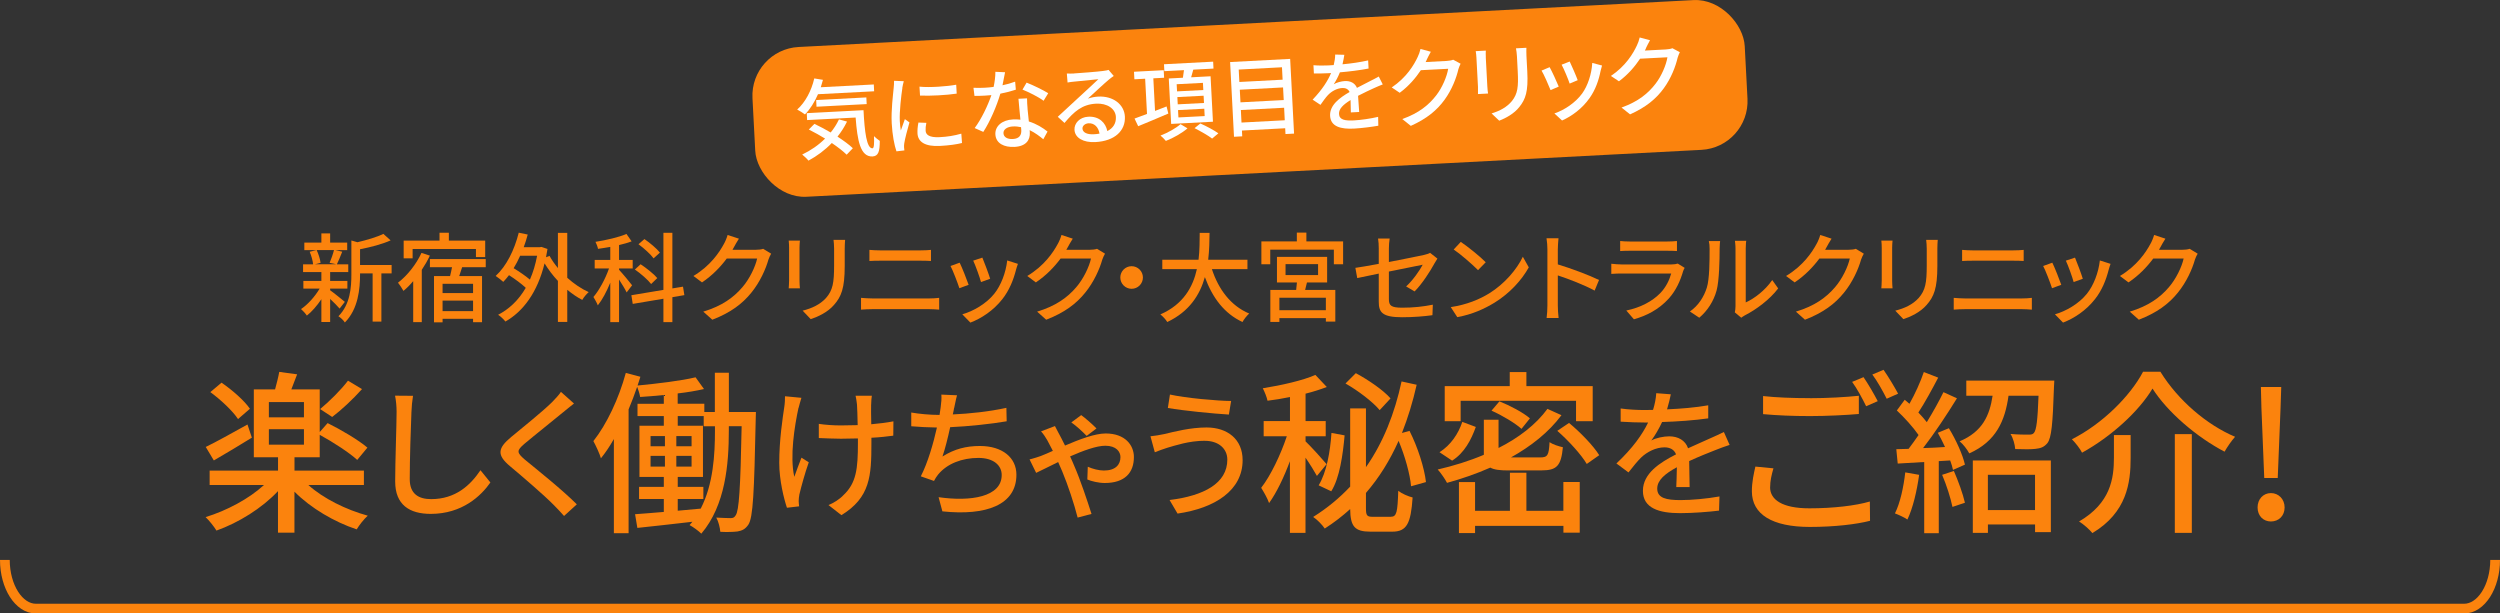 <?xml version="1.0" encoding="UTF-8"?>
<svg id="_レイヤー_2" data-name="レイヤー 2" xmlns="http://www.w3.org/2000/svg" viewBox="0 0 513.25 125.95">
  <rect x="0" y="0" width="513.25" height="125.95" fill="#333333" stroke="none"/>
  <defs>
    <style>
      .cls-1 {
        fill: #fff;
      }

      .cls-2 {
        fill: none;
        stroke: #fb830d;
        stroke-miterlimit: 10;
        stroke-width: 2px;
      }

      .cls-3 {
        fill: #fb830d;
      }
    </style>
  </defs>
  <g id="_デザイン" data-name="デザイン">
    <g>
      <g>
        <path class="cls-3" d="M63.3,99.57c3.06,2.77,7.77,5.08,12.2,6.3-.76.68-1.76,1.94-2.27,2.81-4.57-1.51-9.43-4.36-12.78-7.74v8.42h-3.38v-8.53c-3.31,3.53-8.1,6.48-12.63,8.1-.5-.83-1.51-2.09-2.23-2.77,4.28-1.3,8.89-3.74,11.99-6.59h-11.16v-2.95h14.04v-2.74h-4.97v-13.93h4.36c.32-1.19.68-2.56.86-3.6l3.67.5c-.4,1.08-.83,2.16-1.19,3.1h5.83v8.75l1.62-1.84c2.7,1.33,6.37,3.49,8.17,5.04l-2.09,2.52c-1.62-1.48-4.97-3.67-7.7-5.15v4.61h-5.18v2.74h14.25v2.95h-11.41ZM51.71,89.85c-2.59,1.62-5.47,3.31-7.81,4.68l-1.66-2.77c2.16-1.04,5.36-2.84,8.57-4.61l.9,2.7ZM48.87,86.04c-1.08-1.66-3.53-3.96-5.69-5.54l2.3-1.94c2.16,1.48,4.68,3.67,5.83,5.36l-2.45,2.12ZM55.2,85.68h7.2v-3.13h-7.2v3.13ZM55.2,91.29h7.2v-3.17h-7.2v3.17ZM74.32,79.88c-1.87,2.09-4.21,4.28-6.12,5.72l-2.48-1.62c1.84-1.51,4.32-3.96,5.72-5.83l2.88,1.73Z"/>
        <path class="cls-3" d="M84.47,84.56c-.14,3.2-.35,9.85-.35,13.82,0,3.05,1.87,4.09,4.38,4.09,5.04,0,8.06-2.85,10.14-5.93l2.04,2.51c-1.9,2.74-5.79,6.45-12.24,6.45-4.38,0-7.31-1.87-7.31-6.65,0-4.09.29-11.52.29-14.28,0-1.21-.12-2.39-.32-3.34l3.69.03c-.17,1.07-.29,2.27-.32,3.31Z"/>
        <path class="cls-3" d="M115.63,84.62c-1.93,1.61-5.9,4.75-7.95,6.48-1.64,1.41-1.64,1.79.06,3.25,2.45,2.02,7.69,6.19,10.68,9.19l-2.62,2.39c-.69-.78-1.44-1.58-2.19-2.33-1.93-1.96-6.22-5.64-8.9-7.89-2.79-2.33-2.5-3.71.23-5.99,2.22-1.84,6.39-5.18,8.35-7.11.66-.69,1.5-1.55,1.87-2.16l2.68,2.39c-.72.55-1.64,1.32-2.22,1.79Z"/>
        <path class="cls-3" d="M155.19,84.6s-.04,1.08-.04,1.44c-.32,15.15-.54,20.19-1.51,21.67-.65.94-1.26,1.22-2.23,1.4-.9.11-2.2.14-3.53.07-.07-.83-.36-2.09-.83-2.92,1.3.07,2.38.11,2.95.11.47,0,.76-.11,1.04-.58.68-.97.97-5.44,1.22-18.29h-2.63v.86c0,6.88-.68,15.37-5.65,21.2-.54-.54-1.66-1.37-2.41-1.76.18-.22.4-.47.58-.68-4.1.47-8.17.94-11.3,1.26l-.47-2.81c1.66-.11,3.67-.29,5.9-.47v-2.66h-5.08v-2.48h5.08v-2.05h-5v-10.51h5v-1.98h-5.4v-2.52h5.4v-1.8c-1.66.18-3.31.29-4.86.4-.11-.65-.36-1.48-.61-2.09-.54,1.55-1.12,3.13-1.76,4.64v25.41h-3.02v-19.33c-.83,1.48-1.73,2.81-2.66,3.96-.22-.83-1.08-2.7-1.55-3.53,2.74-3.46,5.22-8.71,6.66-14l2.99.79c-.18.58-.36,1.19-.58,1.8,4.1-.4,8.96-.97,11.91-1.69l1.73,2.41c-1.58.36-3.42.68-5.4.9v2.12h5.47v1.69h2.16v-8.06h2.88v8.06h5.54ZM133.56,91.62h2.95v-2.09h-2.95v2.09ZM133.56,95.79h2.95v-2.2h-2.95v2.2ZM141.98,91.62v-2.09h-3.13v2.09h3.13ZM141.98,95.79v-2.2h-3.13v2.2h3.13ZM146.77,87.51h-2.3v-2.09h-5.33v1.98h5.18v10.51h-5.18v2.05h5.26v2.48h-5.26v2.41c1.55-.14,3.13-.29,4.72-.43,2.59-5.04,2.92-11.12,2.92-16.02v-.9Z"/>
        <path class="cls-3" d="M163.93,83.73c-.81,3.77-1.81,9.96-.86,14.17.37-1.07.98-2.68,1.47-3.94l1.5.95c-.78,2.19-1.58,5.13-1.93,6.62-.09.43-.14,1.04-.14,1.35,0,.29.06.72.09,1.07l-2.5.29c-.6-1.76-1.58-5.64-1.58-9.21,0-4.72.69-9.13,1.04-11.52.12-.72.14-1.55.14-2.16l3.37.32c-.2.6-.43,1.53-.58,2.07ZM178.84,83.04c-.03.63,0,2.33.03,4.06,1.67-.14,3.25-.35,4.55-.6l-.03,2.94c-1.24.17-2.82.35-4.49.43v1.12c0,6.68-.23,11.14-6.16,14.77l-2.65-2.07c1.01-.4,2.3-1.21,3.05-2.02,2.68-2.51,2.99-5.47,2.99-10.71v-.95c-1.18.03-2.36.06-3.48.06-1.32,0-3.23-.09-4.55-.14v-2.91c1.3.2,2.97.32,4.52.32,1.09,0,2.27-.03,3.46-.06-.03-1.76-.09-3.48-.14-4.23-.06-.66-.2-1.38-.29-1.81h3.34c-.09.52-.12,1.15-.14,1.81Z"/>
        <path class="cls-3" d="M195.87,83.78c-.06.37-.14.81-.26,1.3,3.37-.14,7.49-.58,11-1.35l.06,2.76c-3.22.55-7.83,1.04-11.6,1.21-.46,2.13-1.04,4.46-1.58,6.02,2.45-1.55,4.87-2.16,7.69-2.16,4.61,0,7.49,2.39,7.49,5.9,0,6.19-6.19,8.47-15.2,7.52l-.78-2.91c6.54.95,12.96-.03,12.96-4.55,0-1.96-1.64-3.51-4.78-3.51-3.37,0-6.45,1.18-8.29,3.43-.32.4-.58.81-.83,1.3l-2.71-.95c1.44-2.79,2.59-6.8,3.31-10.02-1.9-.03-3.69-.12-5.27-.26v-2.82c1.64.29,3.92.49,5.67.49h.14c.09-.6.17-1.15.23-1.58.14-1.04.2-1.76.14-2.59l3.22.14c-.26.86-.4,1.81-.6,2.65Z"/>
        <path class="cls-3" d="M217.35,88.94c.35.63.81,1.53,1.3,2.53,2.97-1.27,6.13-2.48,8.35-2.48,3.97,0,5.79,2.39,5.79,4.84,0,3.22-1.87,5.33-5.99,5.33-1.27,0-2.76-.37-3.57-.72l.09-2.62c.95.43,2.25.78,3.31.78,2.42,0,3.4-1.24,3.4-2.76,0-1.09-.86-2.33-3.11-2.33-1.79,0-4.55,1.01-7.23,2.19.32.69.63,1.38.86,1.96,1.21,2.74,2.74,7.34,3.54,9.85l-2.85.75c-.72-2.82-1.99-6.68-3.17-9.5-.26-.6-.55-1.27-.83-1.9-1.96.95-3.63,1.81-4.52,2.22l-1.35-2.76c.95-.23,1.87-.55,2.27-.69.75-.29,1.61-.66,2.51-1.07-.43-.86-.84-1.64-1.15-2.19-.29-.52-.78-1.27-1.27-1.81l2.85-1.09c.26.49.58,1.09.78,1.5ZM219.95,86.72l2.02-1.5c.78.55,2.36,1.93,3.14,2.74l-2.02,1.53c-.86-.89-2.07-2.02-3.14-2.76Z"/>
        <path class="cls-3" d="M247.36,90.49c-3.28,0-6.1.98-7.72,1.44-.86.26-1.81.63-2.56.92l-.89-3.28c.86-.09,1.96-.26,2.85-.46,2.07-.49,5.33-1.35,8.67-1.35,4.29,0,7.4,2.42,7.4,6.71,0,6.19-5.64,9.85-13.36,10.97l-1.64-2.79c7.05-.86,11.86-3.43,11.86-8.29,0-2.22-1.76-3.86-4.61-3.86ZM252.75,82.32l-.46,2.79c-3.25-.2-9.24-.78-12.53-1.35l.43-2.76c3.25.72,9.65,1.3,12.55,1.32Z"/>
        <path class="cls-3" d="M270.36,97.7c-.47-.86-1.4-2.38-2.34-3.74v15.44h-3.2v-14.72c-1.22,3.31-2.77,6.52-4.28,8.6-.32-.97-1.12-2.34-1.62-3.13,1.94-2.48,4-6.8,5.26-10.58h-4.75v-3.13h5.4v-4.93c-1.55.32-3.13.58-4.61.76-.14-.72-.58-1.8-.97-2.56,3.85-.61,8.28-1.62,10.8-2.74l2.34,2.48c-1.3.5-2.77.97-4.36,1.37v5.62h4.14v3.13h-4.14v1.04c1.01.94,3.67,3.89,4.32,4.68l-1.98,2.41ZM285.55,106.09c1.19,0,1.37-.94,1.51-5.33.72.58,2.05,1.15,2.95,1.37-.36,5.33-1.19,7.02-4.18,7.02h-4.46c-3.24,0-4.14-1.04-4.18-4.64-1.58,1.44-3.31,2.77-5.22,4-.47-.72-1.55-1.84-2.38-2.38,2.88-1.8,5.4-3.89,7.6-6.23v-16.05h3.24v12.06c3.56-5.08,5.9-11.05,7.31-17.6l3.1.68c-.79,3.53-1.8,6.8-3.02,9.9l1.55-.43c1.69,3.31,3.06,7.63,3.38,10.51l-3.06.86c-.22-2.52-1.26-6.23-2.56-9.32-1.76,3.96-3.96,7.52-6.7,10.69v3.17c0,1.48.22,1.73,1.4,1.73h3.71ZM270.72,99.64c1.62-2.66,2.38-6.91,2.63-10.76l2.7.5c-.36,4-1.01,8.71-2.74,11.48l-2.59-1.22ZM283.25,84.2c-1.4-1.69-4.43-4-7.02-5.47l2.12-2.12c2.56,1.37,5.65,3.49,7.13,5.18l-2.23,2.41Z"/>
        <path class="cls-3" d="M309.67,96.58c-1.73,0-2.92-.14-3.71-.58-2.84,1.26-5.87,2.3-8.89,3.13-.36-.72-1.3-2.09-1.91-2.74,3.28-.76,6.52-1.76,9.47-3.02v-7.2h3.02v5.8c4.14-2.09,7.67-4.79,10.04-8.03l2.88,1.3c-2.63,3.53-6.26,6.37-10.37,8.67h5.98c1.55,0,1.8-.43,1.94-3.13.68.47,1.91.86,2.74,1.04-.36,3.82-1.26,4.75-4.36,4.75h-6.84ZM302.98,87.66c-.94,2.63-2.34,5.33-4.86,6.91l-2.59-1.73c2.3-1.44,3.89-3.82,4.68-6.23l2.77,1.04ZM299.88,86.47h-3.28v-7.2h13.35v-2.88h3.42v2.88h13.61v7.2h-3.42v-4.18h-23.69v4.18ZM320.97,98.96h3.35v10.4h-3.35v-1.4h-18.14v1.48h-3.31v-10.47h3.31v5.9h7.16v-7.81h3.38v7.81h7.59v-5.9ZM312.37,88.05c-1.33-1.19-3.96-2.77-6.16-3.74l1.62-1.91c2.16.86,4.9,2.3,6.26,3.49l-1.73,2.16ZM322.13,86.83c2.3,1.91,5,4.68,6.19,6.62l-2.56,1.8c-1.12-1.91-3.74-4.79-6.05-6.8l2.41-1.62Z"/>
        <path class="cls-3" d="M342.23,84.04c2.82-.12,5.85-.37,8.47-.83v2.68c-2.82.4-6.36.66-9.47.75-.63,1.35-1.41,2.71-2.22,3.8.95-.55,2.56-.86,3.69-.86,1.81,0,3.31.83,3.86,2.45,1.79-.83,3.25-1.44,4.61-2.07.98-.43,1.81-.81,2.74-1.27l1.18,2.65c-.83.26-2.07.72-2.94,1.07-1.47.58-3.34,1.32-5.36,2.25.03,1.64.06,3.94.09,5.33h-2.74c.06-1.01.09-2.65.12-4.06-2.48,1.35-4.03,2.68-4.03,4.38,0,1.96,1.87,2.36,4.78,2.36,2.33,0,5.47-.29,8-.75l-.09,2.91c-2.07.26-5.41.52-8,.52-4.29,0-7.63-1.01-7.63-4.58s3.46-5.79,6.8-7.49c-.37-1.01-1.3-1.44-2.36-1.44-1.76,0-3.57.92-4.78,2.07-.83.81-1.67,1.87-2.62,3.08l-2.48-1.84c3.37-3.17,5.33-5.96,6.51-8.41h-.83c-1.21,0-3.2-.06-4.81-.17v-2.71c1.53.23,3.57.32,4.95.32.55,0,1.12,0,1.7-.03.37-1.18.6-2.39.66-3.43l2.99.23c-.17.81-.4,1.87-.78,3.11Z"/>
        <path class="cls-3" d="M363.4,100.04c0,2.56,2.52,4.32,8.06,4.32,4.9,0,9.5-.54,12.42-1.4l.04,3.96c-2.81.72-7.27,1.26-12.35,1.26-7.74,0-11.91-2.59-11.91-7.31,0-1.94.4-3.67.72-5.08l3.71.36c-.4,1.37-.68,2.59-.68,3.89ZM371.61,81.75c3.49,0,7.34-.22,10.01-.5v3.74c-2.48.22-6.62.43-10.01.43-3.67,0-6.77-.14-9.65-.4v-3.71c2.63.29,5.94.43,9.65.43ZM385.5,82.36l-2.38,1.04c-.72-1.48-1.87-3.64-2.88-5l2.34-.97c.9,1.3,2.2,3.53,2.92,4.93ZM389.68,80.82l-2.34,1.04c-.79-1.55-1.94-3.64-2.95-4.97l2.3-.97c.94,1.33,2.3,3.6,2.99,4.9Z"/>
        <path class="cls-3" d="M394,97.48c-.47,3.38-1.3,6.88-2.41,9.18-.54-.4-1.87-1.01-2.56-1.26,1.08-2.16,1.76-5.33,2.12-8.42l2.84.5ZM400.12,87.94c1.44,2.34,2.84,5.44,3.28,7.45l-2.45,1.08c-.11-.58-.32-1.22-.58-1.94l-2.34.14v14.79h-2.99v-14.61c-1.98.11-3.82.22-5.44.32l-.29-2.95,2.52-.07c.65-.86,1.37-1.84,2.05-2.84-1.12-1.62-2.88-3.56-4.46-5.04l1.62-2.2c.32.25.65.54.97.83,1.12-1.98,2.3-4.57,2.95-6.52l2.95,1.15c-1.26,2.41-2.77,5.18-4.07,7.16.65.68,1.26,1.37,1.73,1.98,1.3-2.12,2.52-4.32,3.42-6.16l2.77,1.26c-2.02,3.28-4.61,7.2-6.95,10.22,1.44-.04,2.95-.11,4.5-.22-.47-1.01-.97-2.02-1.48-2.92l2.27-.94ZM401.13,96.69c.9,2.05,1.87,4.75,2.27,6.52l-2.56.86c-.36-1.76-1.22-4.5-2.12-6.59l2.41-.79ZM421.75,78.15s-.04.86-.07,1.3c-.25,7.52-.5,10.47-1.37,11.55-.65.76-1.33,1.04-2.41,1.15-.86.11-2.52.11-4.18.04-.07-.94-.43-2.27-.97-3.1,1.55.14,3.02.14,3.67.14.58,0,.9-.04,1.15-.36.5-.58.76-2.59.94-7.63h-6.16c-.72,5.15-2.52,9.36-8.06,11.84-.4-.76-1.26-1.91-1.98-2.48,4.72-1.98,6.16-5.33,6.77-9.36h-5.4v-3.1h18.07ZM405.02,94.53h16.02v14.72h-3.24v-1.58h-9.68v1.73h-3.1v-14.87ZM408.11,97.48v7.24h9.68v-7.24h-9.68Z"/>
        <path class="cls-3" d="M427.45,92.95c-.4-.83-1.37-2.05-2.09-2.77,6.3-3.17,12.02-8.93,14.61-13.86h3.56c3.67,5.94,9.61,10.94,15.33,13.35-.79.9-1.58,2.05-2.16,3.06-5.72-2.99-11.73-8.14-14.79-12.96-2.77,4.64-8.42,9.83-14.47,13.17ZM437.42,89.31v4.72c0,5.08-.76,11.16-7.85,15.41-.58-.72-1.87-1.87-2.74-2.38,6.48-3.78,7.16-8.82,7.16-13.1v-4.64h3.42ZM449.98,89.13v20.27h-3.49v-20.27h3.49Z"/>
        <path class="cls-3" d="M463.48,104.18c0-1.73,1.19-2.95,2.74-2.95s2.81,1.22,2.81,2.95-1.22,2.88-2.81,2.88-2.74-1.19-2.74-2.88ZM464.27,83.73l-.11-4.28h4.18l-.14,4.28-.58,14.4h-2.77l-.58-14.4Z"/>
      </g>
      <path class="cls-2" d="M512.25,114.95c0,5.5-2.87,10-6.38,10H7.38c-3.51,0-6.38-4.5-6.38-10"/>
      <g>
        <rect class="cls-3" x="154.63" y="4.81" width="203.99" height="30.79" rx="10" ry="10" transform="translate(-.71 13.46) rotate(-3)"/>
        <g>
          <path class="cls-1" d="M167.93,19.35c-.71,1.64-1.62,3.08-2.67,4.14-.36-.29-1.16-.77-1.6-1,1.67-1.48,2.93-3.87,3.51-6.39l1.78.29c-.14.51-.29,1.02-.44,1.52l10.88-.57.07,1.4-11.53.6ZM173.89,24.97c-.54,1.11-1.2,2.14-1.95,3.08,1.25.82,2.39,1.64,3.15,2.38l-1.27,1.33c-.72-.72-1.81-1.56-3.05-2.4-1.4,1.46-3.05,2.68-4.79,3.62-.25-.33-.92-.96-1.29-1.25,1.74-.83,3.36-1.94,4.7-3.28-1.12-.68-2.27-1.32-3.34-1.86l1.15-1.16c1.05.5,2.22,1.11,3.34,1.77.68-.83,1.24-1.72,1.7-2.69l1.65.45ZM177.28,22.61c.22,4.48.65,7.9,1.85,7.84.32-.03.36-1.03.3-2.5.36.34.81.73,1.19.97,0,2.24-.31,3.12-1.49,3.2-2.5.11-3.11-3.24-3.47-7.99l-9.96.52-.07-1.42,11.65-.61ZM167.63,21.91l-.07-1.37,10.3-.54.07,1.37-10.3.54Z"/>
          <path class="cls-1" d="M185.26,18.05c-.23,1.49-.63,4.9-.53,6.82.03.63.1,1.26.21,1.92.27-.75.58-1.65.83-2.33l.94.67c-.4,1.39-.92,3.35-1.06,4.26-.04.25-.07.64-.05.83,0,.18.04.45.07.66l-1.63.19c-.43-1.24-.84-3.35-.97-5.77-.14-2.68.27-5.77.4-7.21.05-.45.09-1.01.08-1.5l2,.08c-.11.33-.25,1.06-.31,1.39ZM190.03,26.83c.04.81.71,1.44,2.88,1.33,1.62-.08,2.96-.3,4.45-.72l.14,1.92c-1.12.28-2.61.5-4.53.6-3.06.16-4.52-.83-4.61-2.57-.03-.65.02-1.33.19-2.23l1.63.06c-.13.64-.18,1.13-.15,1.61ZM196.31,17.39l.1,1.83c-2.04.31-5.44.5-7.53.4l-.11-1.83c2.08.22,5.69-.05,7.55-.4Z"/>
          <path class="cls-1" d="M205.8,17.51c.91-.19,1.8-.44,2.61-.75l.14,1.65c-.89.3-1.99.59-3.18.82-.75,2.58-2.15,5.79-3.5,7.85l-1.77-.79c1.38-1.84,2.73-4.69,3.43-6.76-.45.04-.88.08-1.31.1-.68.04-1.44.06-2.16.06l-.21-1.67c.7.04,1.57.03,2.29-.01.59-.03,1.22-.08,1.85-.17.22-1.02.37-2.15.36-3.1l1.99.09c-.11.64-.31,1.66-.53,2.68ZM210.95,22.29c.05.59.16,1.63.27,2.65,1.58.48,2.88,1.31,3.84,2.07l-.87,1.58c-.74-.61-1.69-1.34-2.8-1.87,0,.18.02.36.03.5.08,1.53-.77,2.82-3.15,2.94-2.09.11-3.82-.7-3.92-2.57-.09-1.69,1.38-2.96,3.61-3.07.54-.03,1.05,0,1.53.05-.13-1.42-.31-3.1-.4-4.29l1.76-.09c0,.76.05,1.39.11,2.1ZM207.94,28.54c1.37-.07,1.78-.85,1.73-1.82,0-.16-.02-.38-.05-.61-.53-.12-1.09-.18-1.68-.15-1.19.06-1.97.64-1.93,1.38.04.77.72,1.26,1.94,1.2ZM209.92,18.39l.84-1.43c1.32.51,3.51,1.58,4.44,2.18l-.95,1.55c-1.03-.78-3.09-1.8-4.34-2.3Z"/>
          <path class="cls-1" d="M220.45,15.08c.94-.05,5.03-.37,6-.51.63-.09.95-.14,1.14-.22l1.06,1.24c-.37.25-.73.53-1.09.83-.88.73-3,2.72-4.22,3.83.71-.25,1.42-.38,2.14-.42,3-.16,5.33,1.58,5.46,4.1.15,2.86-2.03,5.03-6.07,5.24-2.48.13-4.19-.88-4.28-2.52-.07-1.33,1.05-2.6,2.83-2.69,2.23-.12,3.58,1.25,3.91,2.95,1.21-.6,1.83-1.61,1.76-2.92-.09-1.69-1.81-2.83-4.05-2.71-2.88.15-4.5,1.59-6.5,3.96l-1.38-1.26c1.34-1.22,3.49-3.23,4.51-4.17.96-.88,2.96-2.72,3.82-3.55-.95.09-4.05.39-4.99.5-.45.04-.91.1-1.33.18l-.15-1.85c.45.03,1.01.02,1.44,0ZM224.46,27.57c.45-.02.88-.06,1.27-.14-.21-1.31-1.05-2.18-2.24-2.12-.76.04-1.29.55-1.26,1.09.04.79.95,1.23,2.22,1.16Z"/>
          <path class="cls-1" d="M239.86,23.31c-2.17.93-4.44,1.89-6.19,2.6l-.75-1.57c.71-.25,1.59-.57,2.56-.95l-.38-7.23-2.21.12-.08-1.55,6.1-.32.08,1.55-2.21.12.35,6.69,2.37-.92.36,1.46ZM243.79,26.35c-1.1.96-2.91,1.99-4.44,2.58-.25-.31-.76-.83-1.1-1.1,1.49-.56,3.25-1.56,4.11-2.34l1.43.86ZM242.85,15.96c.08-.51.16-1.05.22-1.56l-4.03.21-.07-1.42,10.09-.53.07,1.42-4.15.22c-.13.53-.3,1.08-.44,1.57l3.99-.21.49,9.33-8.58.45-.49-9.33,2.9-.15ZM246.96,17.01l-5.39.28.08,1.47,5.39-.28-.08-1.47ZM247.1,19.65l-5.39.28.08,1.49,5.39-.28-.08-1.49ZM247.24,22.32l-5.39.28.08,1.51,5.39-.28-.08-1.51ZM246.44,25.35c1.2.53,2.83,1.4,3.69,2.02l-1.28,1.08c-.77-.61-2.41-1.53-3.61-2.14l1.19-.96Z"/>
          <path class="cls-1" d="M264.87,12.09l.8,15.34-1.76.09-.06-1.19-8.88.47.06,1.19-1.69.09-.8-15.34,12.33-.65ZM254.31,14.28l.13,2.55,8.88-.47-.13-2.55-8.88.47ZM254.53,18.42l.14,2.59,8.88-.47-.14-2.59-8.88.47ZM263.76,24.69l-.13-2.57-8.88.47.13,2.57,8.88-.47Z"/>
          <path class="cls-1" d="M275.62,13.2c1.76-.16,3.64-.43,5.26-.8l.09,1.67c-1.75.34-3.95.62-5.89.78-.35.87-.79,1.74-1.26,2.45.58-.37,1.57-.62,2.27-.66,1.13-.06,2.1.41,2.49,1.4,1.09-.58,1.98-1.01,2.81-1.45.6-.3,1.11-.56,1.67-.88l.82,1.62c-.51.19-1.27.52-1.8.76-.9.41-2.04.94-3.27,1.58.07,1.02.16,2.46.23,3.32l-1.71.09c0-.63-.03-1.66-.06-2.54-1.5.93-2.43,1.8-2.37,2.86.06,1.22,1.25,1.41,3.06,1.32,1.46-.08,3.41-.36,4.97-.73l.04,1.82c-1.29.23-3.36.5-4.98.59-2.68.14-4.8-.38-4.92-2.61-.12-2.21,1.97-3.73,4-4.9-.27-.62-.86-.86-1.52-.82-1.1.06-2.2.69-2.92,1.45-.5.53-.98,1.22-1.54,2.01l-1.61-1.07c2-2.09,3.13-3.9,3.79-5.46-.18,0-.36.02-.52.03-.76.04-2,.07-3.01.05l-.09-1.69c.96.09,2.24.08,3.1.04.34-.02.7-.04,1.06-.07.19-.75.3-1.51.3-2.16l1.88.05c-.08.51-.19,1.18-.38,1.97Z"/>
          <path class="cls-1" d="M292.91,12.28c-.06.15-.15.31-.23.46l4.32-.23c.5-.03,1-.11,1.34-.25l1.52.82c-.16.3-.34.76-.45,1.12-.4,1.75-1.33,4.22-2.84,6.28-1.55,2.14-3.64,3.89-6.93,5.36l-1.75-1.4c3.42-1.22,5.47-2.92,6.97-4.87,1.25-1.6,2.21-3.92,2.45-5.45l-5.61.29c-1.07,1.61-2.51,3.29-4.34,4.64l-1.64-1.1c3.03-2.03,4.57-4.62,5.33-6.25.2-.37.46-1.12.58-1.65l2.12.57c-.33.56-.67,1.28-.85,1.65Z"/>
          <path class="cls-1" d="M305.03,11.73l.32,6.02c.02.47.09,1.09.15,1.45l-2.07.11c0-.31.02-.94,0-1.46l-.32-6.02c-.02-.32-.07-.95-.14-1.33l2.07-.11c-.02.38-.03.83,0,1.33ZM313.38,11.47l.17,3.2c.22,4.12-.35,5.68-1.6,7.26-1.1,1.43-2.87,2.35-4.16,2.85l-1.57-1.49c1.69-.52,3.14-1.28,4.19-2.56,1.18-1.5,1.34-2.92,1.18-6.07l-.16-3.09c-.03-.65-.12-1.18-.2-1.65l2.14-.11c-.01.47-.02,1.01.01,1.66Z"/>
          <path class="cls-1" d="M320,17.78l-1.67.72c-.36-.94-1.42-3.33-1.85-4.01l1.66-.7c.46.81,1.48,3.02,1.87,3.99ZM328.61,14.52c-.38,1.95-1.06,3.9-2.23,5.56-1.54,2.21-3.7,3.78-5.69,4.66l-1.57-1.45c2-.68,4.3-2.17,5.7-4.1,1.16-1.61,1.94-4,2.07-6.27l2.01.53c-.14.46-.23.79-.29,1.08ZM323.91,16.46l-1.66.7c-.26-.83-1.19-3.04-1.65-3.88l1.66-.65c.36.74,1.37,3.05,1.64,3.83Z"/>
          <path class="cls-1" d="M337.92,9.92c-.06.15-.15.31-.23.46l4.32-.23c.5-.03,1-.11,1.34-.25l1.52.82c-.16.3-.34.76-.45,1.12-.4,1.75-1.33,4.22-2.84,6.28-1.55,2.14-3.64,3.89-6.93,5.36l-1.75-1.4c3.42-1.22,5.47-2.92,6.97-4.87,1.25-1.6,2.21-3.92,2.45-5.45l-5.61.29c-1.07,1.61-2.51,3.29-4.34,4.64l-1.65-1.1c3.03-2.03,4.57-4.62,5.33-6.25.2-.37.46-1.12.58-1.65l2.12.57c-.33.56-.67,1.28-.85,1.65Z"/>
        </g>
      </g>
      <g>
        <path class="cls-3" d="M69.72,63.35c-.4-.48-1.2-1.28-1.94-1.98v4.74h-1.8v-4.68c-.9,1.34-1.96,2.56-2.98,3.36-.28-.42-.82-1.02-1.2-1.34,1.36-.9,2.86-2.56,3.82-4.2h-3.34v-1.58h3.7v-1.82h-3.76v-1.58h2.06c-.06-.72-.36-1.78-.7-2.58l1.36-.34h-2.46v-1.54h3.5v-1.9h1.8v1.9h3.5v1.54h-2.42l1.4.32c-.38.94-.76,1.92-1.1,2.6h2.34v1.58h-3.72v1.82h3.54v1.58h-3.54v.34c.72.5,2.56,2,3.02,2.38l-1.08,1.38ZM65.01,51.34c.4.84.72,1.9.8,2.62l-1.16.3h4.4l-1.38-.3c.32-.74.7-1.82.9-2.62h-3.56ZM80.4,56.13h-2.1v9.9h-1.8v-9.9h-2.58v.18c0,2.96-.36,7.12-3.12,9.9-.22-.4-.9-1.04-1.32-1.28,2.42-2.46,2.66-5.88,2.66-8.64v-6.92l1.24.36c1.96-.46,4.08-1.08,5.32-1.72l1.5,1.34c-1.72.78-4.12,1.4-6.28,1.82v3.24h6.48v1.72Z"/>
        <path class="cls-3" d="M88.25,52.48c-.46,1-1.04,1.98-1.66,2.92v10.74h-1.76v-8.42c-.64.76-1.32,1.44-2,2-.22-.4-.8-1.3-1.12-1.68,1.9-1.46,3.74-3.76,4.82-6.12l1.72.56ZM84.71,53.04h-1.84v-3.64h7.36v-1.62h1.92v1.62h7.46v3.38h-1.9v-1.66h-13v1.92ZM94.88,54.85c-.2.62-.4,1.24-.6,1.82h4.68v9.48h-1.84v-.7h-6.26v.72h-1.76v-9.5h3.3c.14-.58.3-1.22.4-1.82h-4.54v-1.66h11.46v1.66h-4.84ZM97.12,58.27h-6.26v1.9h6.26v-1.9ZM97.12,63.87v-2.16h-6.26v2.16h6.26Z"/>
        <path class="cls-3" d="M116.46,57.03c1.36,1.22,2.88,2.26,4.4,2.94-.42.36-1.04,1.08-1.32,1.6-1.06-.54-2.1-1.26-3.08-2.08v6.6h-1.92v-8.42c-1.04-1.1-1.96-2.34-2.74-3.6-1.48,5.98-4.38,9.86-8.04,11.94-.32-.42-1.04-1.12-1.5-1.38,2.3-1.2,4.22-3.02,5.68-5.54-.86-.82-2.2-1.8-3.44-2.6-.38.5-.78.96-1.18,1.38-.34-.32-1.12-.94-1.56-1.22,2.2-2,3.84-5.3,4.74-8.88l1.84.38c-.24.9-.5,1.76-.82,2.6h3.3l.34-.06,1.24.42c-.1.58-.2,1.16-.3,1.7l.72-.28c.46.84,1.04,1.68,1.72,2.5v-7.22h1.92v9.22ZM106.79,52.5c-.4.92-.86,1.78-1.34,2.56,1.16.7,2.44,1.58,3.34,2.34.64-1.44,1.14-3.08,1.48-4.9h-3.48Z"/>
        <path class="cls-3" d="M128.65,60.03c-.28-.6-.96-1.72-1.56-2.64v8.74h-1.8v-8.1c-.74,1.82-1.64,3.52-2.56,4.66-.18-.5-.62-1.26-.9-1.72,1.18-1.36,2.46-3.74,3.2-5.86h-2.94v-1.74h3.2v-2.68c-.86.16-1.72.28-2.52.4-.06-.4-.32-1.06-.52-1.44,2.24-.36,4.8-.94,6.36-1.62l1.06,1.52c-.76.3-1.64.54-2.58.76v3.06h2.8v1.74h-2.8v.28c.6.62,2.3,2.66,2.68,3.18l-1.12,1.46ZM138.04,61.01v5.12h-1.84v-4.8l-6.3,1.06-.28-1.78,6.58-1.1v-11.72h1.84v11.42l2.18-.36.28,1.74-2.46.42ZM133.68,58.31c-.66-.86-2.12-2.14-3.34-2.98l1.18-1.08c1.2.8,2.72,2,3.42,2.84l-1.26,1.22ZM134.18,53.04c-.6-.84-1.96-2.06-3.1-2.9l1.22-1.06c1.14.78,2.52,1.94,3.18,2.78l-1.3,1.18Z"/>
        <path class="cls-3" d="M150.66,50.78c-.08.16-.18.34-.28.5h4.8c.56,0,1.12-.06,1.5-.2l1.64,1c-.2.32-.42.82-.56,1.22-.54,1.92-1.72,4.6-3.52,6.8-1.84,2.28-4.26,4.1-8,5.54l-1.86-1.66c3.86-1.16,6.24-2.92,8.02-5,1.48-1.7,2.68-4.22,3.04-5.9h-6.24c-1.28,1.72-2.98,3.5-5.08,4.9l-1.76-1.32c3.48-2.08,5.34-4.86,6.28-6.62.24-.4.58-1.22.74-1.8l2.32.76c-.4.6-.82,1.38-1.04,1.78Z"/>
        <path class="cls-3" d="M164.14,50.88v6.7c0,.52.04,1.22.08,1.62h-2.3c.02-.34.08-1.04.08-1.62v-6.7c0-.36-.02-1.06-.08-1.48h2.3c-.04.42-.08.92-.08,1.48ZM173.42,51.08v3.56c0,4.58-.72,6.28-2.2,7.96-1.3,1.52-3.32,2.44-4.78,2.92l-1.66-1.74c1.9-.48,3.56-1.24,4.8-2.6,1.4-1.6,1.66-3.16,1.66-6.66v-3.44c0-.72-.06-1.32-.12-1.84h2.38c-.04.52-.08,1.12-.08,1.84Z"/>
        <path class="cls-3" d="M179.05,61.27h11.76c.64,0,1.36-.04,2-.12v2.42c-.66-.06-1.44-.1-2-.1h-11.76c-.74,0-1.56.04-2.28.1v-2.42c.74.06,1.54.12,2.28.12ZM180.61,51.4h8.44c.76,0,1.54-.04,2.08-.1v2.28c-.56-.04-1.4-.06-2.08-.06h-8.42c-.72,0-1.5.02-2.14.06v-2.28c.66.06,1.46.1,2.12.1Z"/>
        <path class="cls-3" d="M198.86,58.47l-1.9.7c-.34-1.06-1.38-3.78-1.82-4.56l1.88-.68c.46.92,1.46,3.44,1.84,4.54ZM208.6,55.35c-.54,2.14-1.4,4.26-2.8,6.04-1.84,2.36-4.32,3.98-6.58,4.84l-1.66-1.7c2.26-.64,4.9-2.16,6.56-4.22,1.38-1.72,2.38-4.32,2.66-6.84l2.2.7c-.18.5-.3.86-.38,1.18ZM203.28,57.23l-1.88.68c-.24-.94-1.14-3.44-1.6-4.4l1.88-.62c.36.84,1.34,3.46,1.6,4.34Z"/>
        <path class="cls-3" d="M219.2,50.78c-.08.16-.18.34-.28.5h4.8c.56,0,1.12-.06,1.5-.2l1.64,1c-.2.32-.42.82-.56,1.22-.54,1.92-1.72,4.6-3.52,6.8-1.84,2.28-4.26,4.1-8,5.54l-1.86-1.66c3.86-1.16,6.24-2.92,8.02-5,1.48-1.7,2.68-4.22,3.04-5.9h-6.24c-1.28,1.72-2.98,3.5-5.08,4.9l-1.76-1.32c3.48-2.08,5.34-4.86,6.28-6.62.24-.4.58-1.22.74-1.8l2.32.76c-.4.6-.82,1.38-1.04,1.78Z"/>
        <path class="cls-3" d="M234.64,56.97c0,1.28-1.04,2.32-2.32,2.32s-2.32-1.04-2.32-2.32,1.04-2.32,2.32-2.32,2.32,1.04,2.32,2.32Z"/>
        <path class="cls-3" d="M248.8,55.25c1.36,4.16,3.88,7.54,7.66,9.12-.46.4-1.08,1.18-1.38,1.74-3.74-1.74-6.16-4.98-7.72-9.22-1.02,3.62-3.18,7.08-7.72,9.22-.3-.5-.9-1.16-1.42-1.56,4.76-2.08,6.7-5.68,7.5-9.3h-7.1v-1.92h7.44c.24-2,.22-3.92.24-5.52h2.02c-.02,1.62-.04,3.54-.28,5.52h8.06v1.92h-7.3Z"/>
        <path class="cls-3" d="M275.74,49.56v4.7h-1.9v-3h-13.06v3h-1.82v-4.7h7.28v-1.8h1.96v1.8h7.54ZM268.32,57.99c-.14.52-.26,1.06-.38,1.54h6.2v6.5h-1.94v-.72h-9.54v.78h-1.86v-6.56h5.3c.06-.5.12-1.04.16-1.54h-4.1v-5.26h10.3v5.26h-4.14ZM272.2,61.13h-9.54v2.56h9.54v-2.56ZM263.92,56.47h6.68v-2.24h-6.68v2.24Z"/>
        <path class="cls-3" d="M283.06,56.17c-1.92.38-3.6.74-4.42.92l-.38-2.1c.92-.12,2.74-.44,4.8-.82v-3.16c0-.64-.04-1.44-.14-2.04h2.38c-.1.6-.16,1.42-.16,2.04v2.78c3.18-.62,6.38-1.26,7.24-1.46.5-.12.92-.24,1.22-.42l1.5,1.18c-.16.24-.4.62-.56.92-.9,1.66-2.58,4.28-4.12,5.82l-1.74-1.02c1.42-1.3,2.82-3.34,3.4-4.46-.46.1-3.7.74-6.94,1.4v5.66c0,1.32.44,1.76,2.74,1.76s4.28-.22,6.28-.62l-.08,2.16c-1.74.24-3.9.42-6.24.42-4.1,0-4.78-1.04-4.78-3.18v-5.78Z"/>
        <path class="cls-3" d="M305.7,60.25c3.22-1.98,5.72-4.98,6.94-7.54l1.22,2.18c-1.44,2.6-3.9,5.32-7.02,7.24-2.02,1.24-4.56,2.42-7.66,2.98l-1.34-2.06c3.34-.5,5.94-1.62,7.86-2.8ZM305.02,53.84l-1.58,1.62c-1.04-1.06-3.52-3.24-5-4.24l1.46-1.56c1.4.94,4,3.02,5.12,4.18Z"/>
        <path class="cls-3" d="M317.68,51.16c0-.64-.06-1.56-.18-2.24h2.46c-.06.66-.14,1.54-.14,2.24v3.12c2.66.8,6.46,2.22,8.46,3.2l-.9,2.18c-2.1-1.14-5.36-2.4-7.56-3.12v6.18c0,.62.06,1.84.16,2.56h-2.46c.1-.7.16-1.78.16-2.56v-11.56Z"/>
        <path class="cls-3" d="M345.54,55.69c-.56,1.94-1.46,3.96-2.94,5.6-2.06,2.28-4.6,3.54-7.16,4.26l-1.56-1.8c2.92-.6,5.36-1.9,7-3.6,1.14-1.18,1.86-2.68,2.22-4h-10.18c-.48,0-1.36.02-2.12.08v-2.08c.78.08,1.54.14,2.12.14h10.24c.54,0,1.02-.08,1.28-.18l1.42.88c-.12.22-.28.52-.32.7ZM334.54,49.58h7.78c.64,0,1.46-.04,1.96-.1v2.06c-.5-.04-1.3-.06-1.98-.06h-7.76c-.64,0-1.36.02-1.92.06v-2.06c.52.06,1.26.1,1.92.1Z"/>
        <path class="cls-3" d="M350.4,59.09c.58-1.78.58-5.68.58-7.98,0-.68-.04-1.16-.16-1.62h2.32c-.02.16-.1.9-.1,1.6,0,2.28-.08,6.54-.62,8.54-.6,2.2-1.86,4.16-3.56,5.6l-1.92-1.28c1.74-1.2,2.88-3.02,3.46-4.86ZM356.3,62.87v-11.84c0-.82-.12-1.48-.12-1.6h2.32c-.02.12-.1.78-.1,1.6v11.06c1.74-.78,4-2.48,5.44-4.6l1.22,1.72c-1.7,2.26-4.52,4.36-6.82,5.52-.36.2-.6.38-.76.5l-1.32-1.1c.08-.34.14-.8.14-1.26Z"/>
        <path class="cls-3" d="M374.98,50.78c-.08.16-.18.34-.28.5h4.8c.56,0,1.12-.06,1.5-.2l1.64,1c-.2.32-.42.82-.56,1.22-.54,1.92-1.72,4.6-3.52,6.8-1.84,2.28-4.26,4.1-8,5.54l-1.86-1.66c3.86-1.16,6.24-2.92,8.02-5,1.48-1.7,2.68-4.22,3.04-5.9h-6.24c-1.28,1.72-2.98,3.5-5.08,4.9l-1.76-1.32c3.48-2.08,5.34-4.86,6.28-6.62.24-.4.58-1.22.74-1.8l2.32.76c-.4.6-.82,1.38-1.04,1.78Z"/>
        <path class="cls-3" d="M388.46,50.88v6.7c0,.52.04,1.22.08,1.62h-2.3c.02-.34.08-1.04.08-1.62v-6.7c0-.36-.02-1.06-.08-1.48h2.3c-.04.42-.08.92-.08,1.48ZM397.74,51.08v3.56c0,4.58-.72,6.28-2.2,7.96-1.3,1.52-3.32,2.44-4.78,2.92l-1.66-1.74c1.9-.48,3.56-1.24,4.8-2.6,1.4-1.6,1.66-3.16,1.66-6.66v-3.44c0-.72-.06-1.32-.12-1.84h2.38c-.04.52-.08,1.12-.08,1.84Z"/>
        <path class="cls-3" d="M403.38,61.27h11.76c.64,0,1.36-.04,2-.12v2.42c-.66-.06-1.44-.1-2-.1h-11.76c-.74,0-1.56.04-2.28.1v-2.42c.74.06,1.54.12,2.28.12ZM404.94,51.4h8.44c.76,0,1.54-.04,2.08-.1v2.28c-.56-.04-1.4-.06-2.08-.06h-8.42c-.72,0-1.5.02-2.14.06v-2.28c.66.06,1.46.1,2.12.1Z"/>
        <path class="cls-3" d="M423.18,58.47l-1.9.7c-.34-1.06-1.38-3.78-1.82-4.56l1.88-.68c.46.92,1.46,3.44,1.84,4.54ZM432.92,55.35c-.54,2.14-1.4,4.26-2.8,6.04-1.84,2.36-4.32,3.98-6.58,4.84l-1.66-1.7c2.26-.64,4.9-2.16,6.56-4.22,1.38-1.72,2.38-4.32,2.66-6.84l2.2.7c-.18.5-.3.86-.38,1.18ZM427.6,57.23l-1.88.68c-.24-.94-1.14-3.44-1.6-4.4l1.88-.62c.36.84,1.34,3.46,1.6,4.34Z"/>
        <path class="cls-3" d="M443.52,50.78c-.08.16-.18.34-.28.5h4.8c.56,0,1.12-.06,1.5-.2l1.64,1c-.2.32-.42.82-.56,1.22-.54,1.92-1.72,4.6-3.52,6.8-1.84,2.28-4.26,4.1-8,5.54l-1.86-1.66c3.86-1.16,6.24-2.92,8.02-5,1.48-1.7,2.68-4.22,3.04-5.9h-6.24c-1.28,1.72-2.98,3.5-5.08,4.9l-1.76-1.32c3.48-2.08,5.34-4.86,6.28-6.62.24-.4.58-1.22.74-1.8l2.32.76c-.4.6-.82,1.38-1.04,1.78Z"/>
      </g>
    </g>
  </g>
</svg>